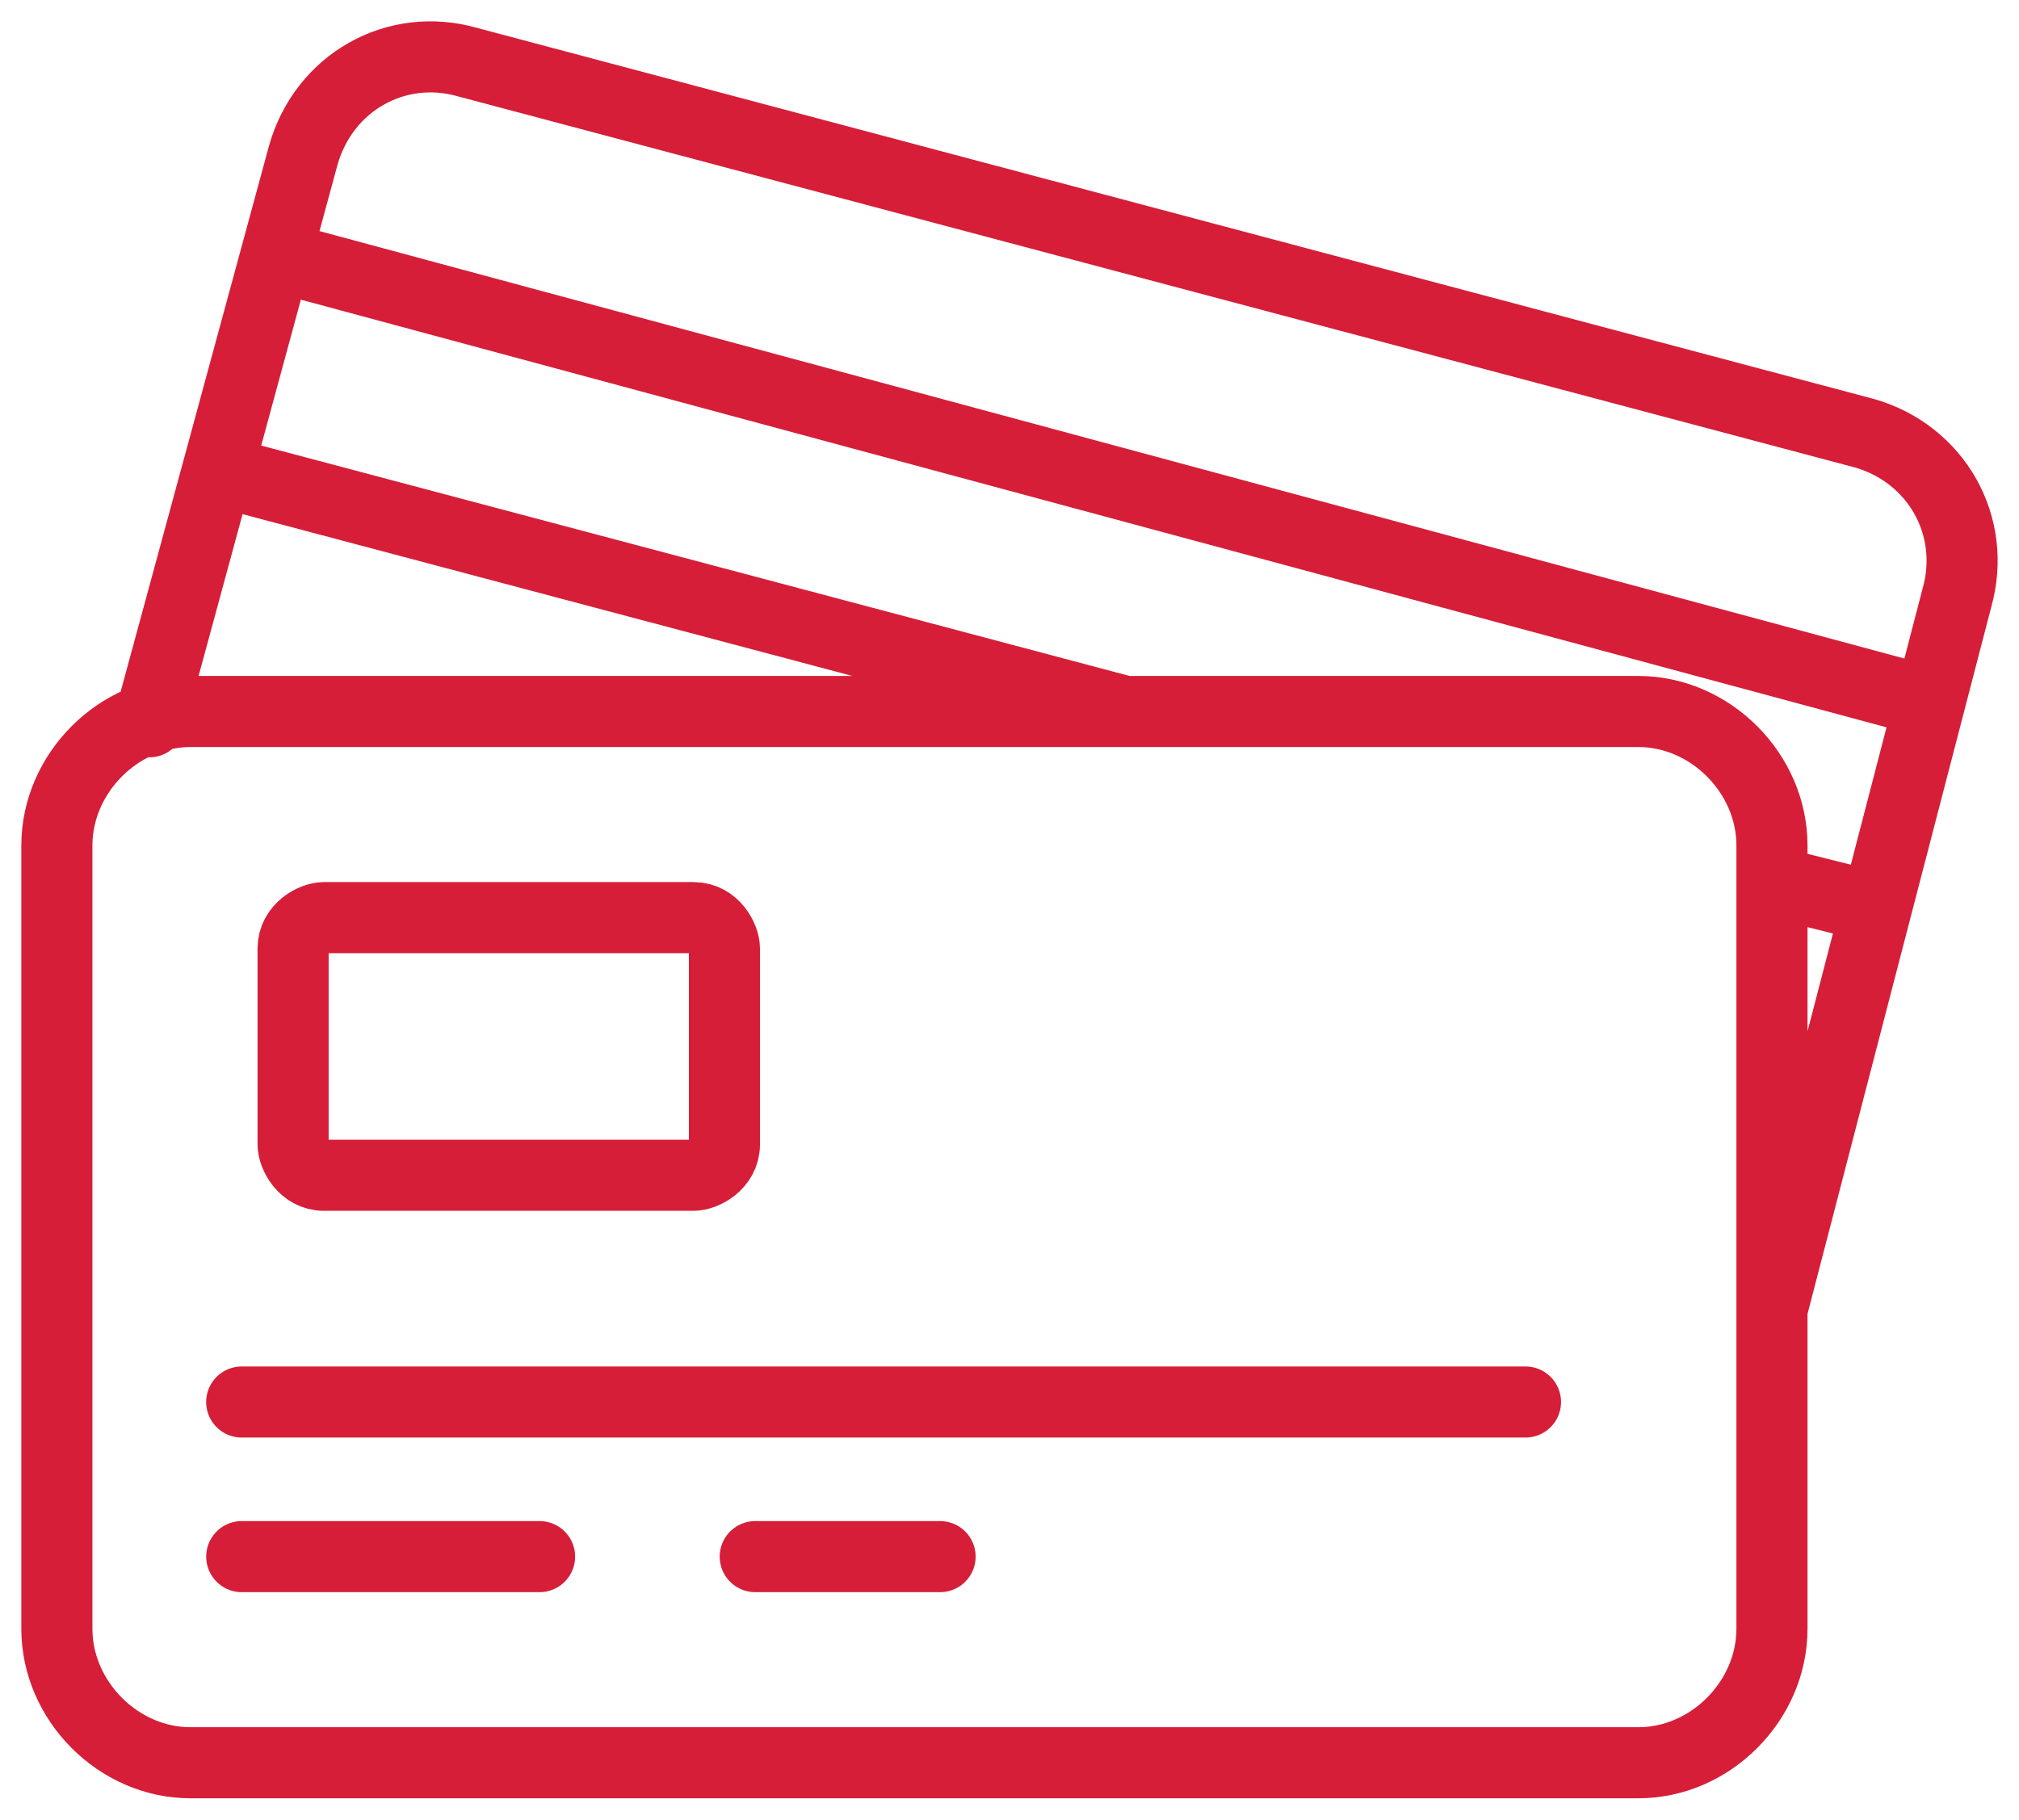 <svg width="71" height="64" viewBox="0 0 71 64" fill="none" xmlns="http://www.w3.org/2000/svg">
    <path d="m5.25 25.387 5.418-19.938c.722-2.537 3.25-3.987 5.778-3.262l49.118 13.05c2.528.725 3.972 3.262 3.25 5.8l-6.5 25.013M8.5 49.312h45.145m12.279-17.4-2.89-.725M9.945 9.074l57.786 15.588m-28.17.363L8.14 16.687M26.559 54.75h6.5m-24.558 0h10.473m4.695-13.413H11.39c-.722 0-1.083-.725-1.083-1.087v-6.888c0-.725.722-1.087 1.083-1.087h13.002c.722 0 1.083.725 1.083 1.087v6.888c0 .725-.722 1.087-1.083 1.087h-.723zM55.09 62H6.695C4.167 62 2 59.825 2 57.287v-27.55c0-2.537 2.167-4.712 4.695-4.712h50.923c2.528 0 4.695 2.175 4.695 4.712v27.55c0 2.538-2.167 4.713-4.695 4.713H55.09z" stroke="#D61E38" stroke-width="2.5" stroke-miterlimit="22.926" stroke-linecap="round" stroke-linejoin="round"/>
</svg>
